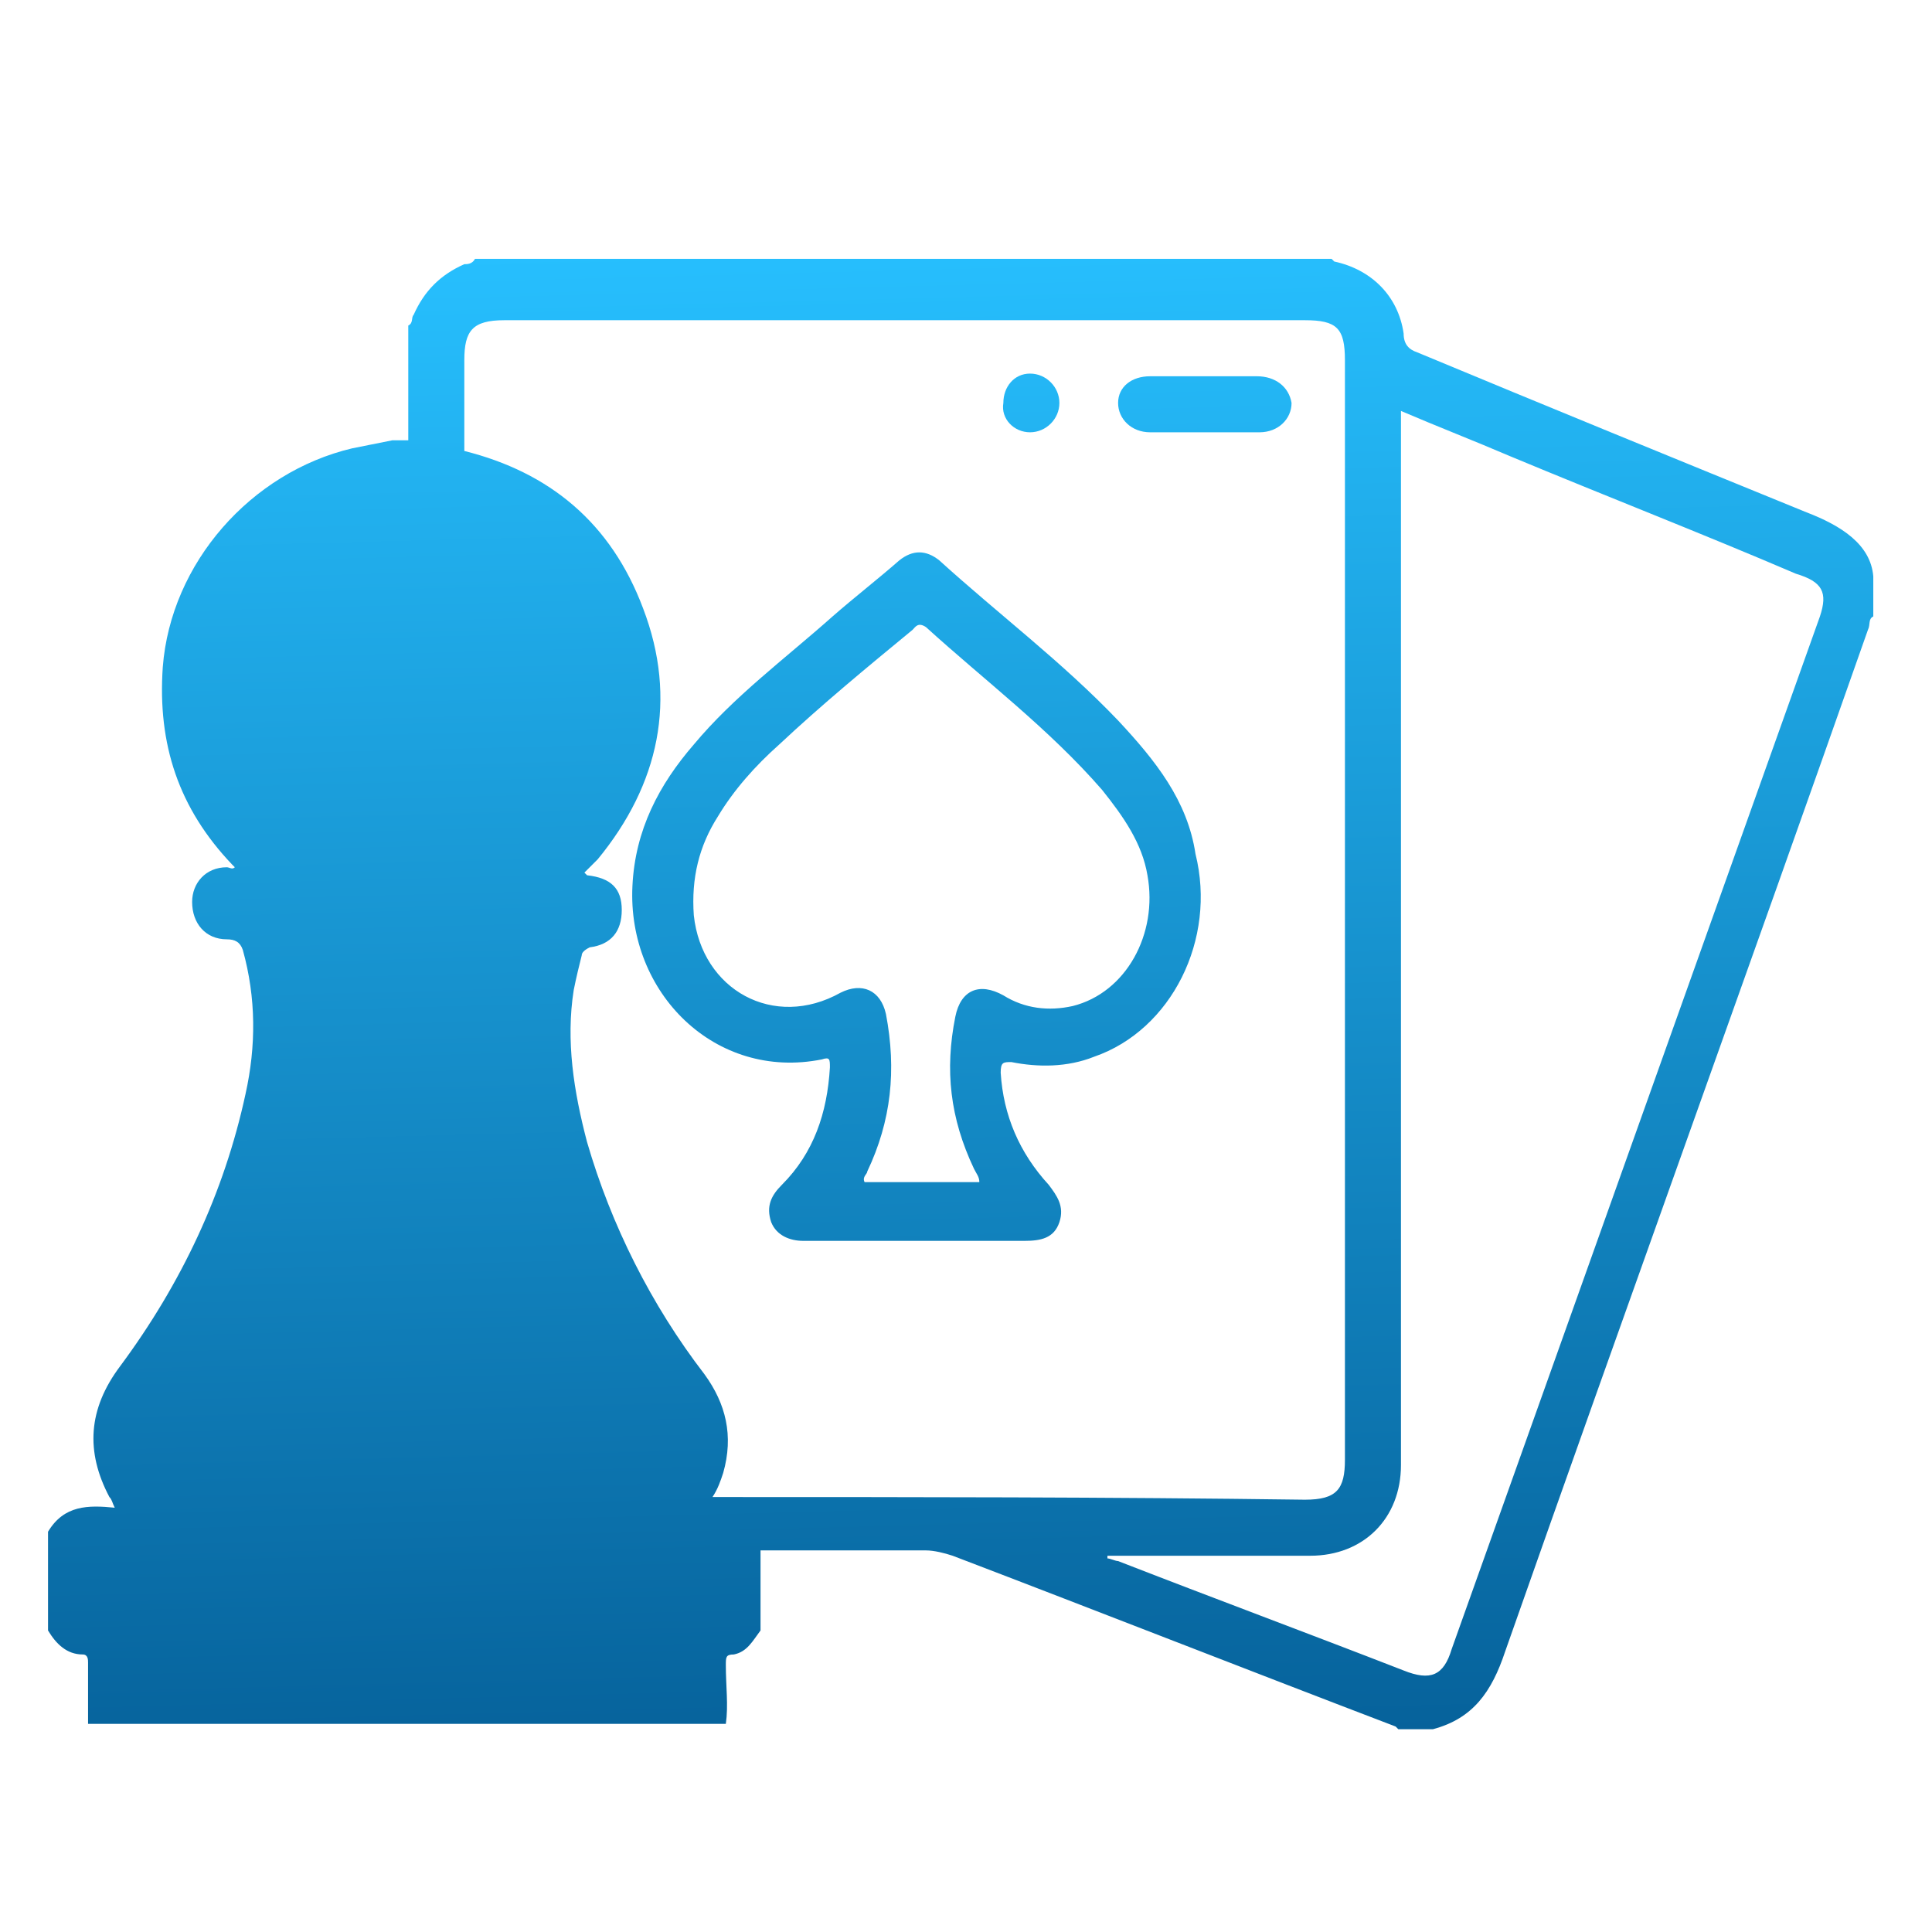 <?xml version="1.0" encoding="utf-8"?>
<!-- Generator: Adobe Illustrator 24.1.0, SVG Export Plug-In . SVG Version: 6.00 Build 0)  -->
<svg version="1.1" id="Capa_1" xmlns="http://www.w3.org/2000/svg" xmlns:xlink="http://www.w3.org/1999/xlink" x="0px" y="0px"
	 viewBox="0 0 72.4 72.4" style="enable-background:new 0 0 72.4 72.4;" xml:space="preserve">
<style type="text/css">
	.st0{fill:url(#SVGID_1_);}
	.st1{fill:url(#SVGID_2_);}
	.st2{fill:url(#SVGID_3_);}
	.st3{fill:url(#SVGID_4_);}
</style>
<g>
	
		<linearGradient id="SVGID_1_" gradientUnits="userSpaceOnUse" x1="35.149" y1="65.414" x2="36.887" y2="-1.482" gradientTransform="matrix(1 0 0 -1 0 74)">
		<stop  offset="0" style="stop-color:#27C0FF"/>
		<stop  offset="1" style="stop-color:#005189"/>
	</linearGradient>
	<path class="st0" d="M67.7,19.2c-4.9-2-9.8-4-14.6-6c-0.3-0.1-0.5-0.3-0.5-0.7c-0.2-1.4-1.2-2.4-2.6-2.7l-0.1-0.1
		c-10.7,0-21.4,0-32.1,0c-0.1,0.2-0.3,0.2-0.4,0.2c-0.9,0.4-1.5,1-1.9,1.9c-0.1,0.1,0,0.3-0.2,0.4c0,1.4,0,2.9,0,4.3
		c-0.2,0-0.4,0-0.6,0c-0.5,0.1-1,0.2-1.5,0.3c-3.8,0.9-6.8,4.3-7.1,8.2c-0.2,2.9,0.6,5.3,2.6,7.4l0.1,0.1l0,0c-0.1,0.1-0.2,0-0.3,0
		c-0.8,0-1.3,0.6-1.3,1.3c0,0.8,0.5,1.4,1.3,1.4c0.3,0,0.5,0.1,0.6,0.4c0.5,1.8,0.5,3.6,0.1,5.4c-0.8,3.7-2.4,7.1-4.7,10.2
		c-1.2,1.6-1.3,3.2-0.4,4.9c0.1,0.1,0.1,0.2,0.2,0.4c-1-0.1-1.9-0.1-2.5,0.9c0,1.2,0,2.5,0,3.7C2.1,61.6,2.5,62,3.1,62
		c0.2,0,0.2,0.2,0.2,0.3c0,0.6,0,1.3,0,1.9c0,0.1,0,0.3,0,0.4c8,0,15.9,0,23.9,0c0.1-0.7,0-1.4,0-2.2c0-0.3,0-0.4,0.3-0.4
		c0.5-0.1,0.7-0.5,1-0.9c0-1,0-2,0-3c2.1,0,4.1,0,6.2,0c0.3,0,0.7,0.1,1,0.2c5.5,2.1,11.1,4.3,16.6,6.4l0.1,0.1c0.4,0,0.9,0,1.3,0
		c1.5-0.4,2.2-1.4,2.7-2.9c4.5-12.8,9.1-25.5,13.6-38.3c0.1-0.2,0-0.4,0.2-0.5c0-0.5,0-1,0-1.5C70.1,20.4,69,19.7,67.7,19.2z
		 M26.7,56.1c0.2-0.3,0.3-0.6,0.4-0.9c0.4-1.4,0.1-2.6-0.7-3.7c-2-2.6-3.5-5.6-4.4-8.7c-0.5-1.9-0.8-3.8-0.5-5.7
		c0.1-0.5,0.2-0.9,0.3-1.3c0-0.1,0.1-0.2,0.3-0.3c0.8-0.1,1.2-0.6,1.2-1.4c0-0.8-0.4-1.2-1.3-1.3c0,0,0,0-0.1-0.1
		c0.2-0.2,0.3-0.3,0.5-0.5c2.3-2.8,3-6,1.7-9.4c-1.2-3.2-3.5-5.1-6.7-5.9c0-1.1,0-2.3,0-3.4s0.3-1.5,1.5-1.5c10,0,20,0,30,0
		c1.2,0,1.5,0.3,1.5,1.5c0,13.7,0,27.5,0,41.2c0,1.1-0.3,1.5-1.5,1.5C41.6,56.1,34.1,56.1,26.7,56.1z M68.2,23.1
		C63.6,36,59,48.9,54.4,61.8c-0.3,1-0.8,1.2-1.8,0.8c-3.6-1.4-7.1-2.7-10.7-4.1c-0.1,0-0.3-0.1-0.4-0.1v-0.1c0.2,0,0.3,0,0.5,0
		c2.4,0,4.7,0,7.1,0c2,0,3.4-1.4,3.4-3.4c0-12.9,0-25.9,0-38.8c0-0.2,0-0.4,0-0.7c1.4,0.6,2.7,1.1,4.1,1.7c3.6,1.5,7.2,2.9,10.7,4.4
		C68.3,21.8,68.5,22.2,68.2,23.1z"/>
	
		<linearGradient id="SVGID_2_" gradientUnits="userSpaceOnUse" x1="33.696" y1="65.376" x2="35.434" y2="-1.52" gradientTransform="matrix(1 0 0 -1 0 74)">
		<stop  offset="0" style="stop-color:#27C0FF"/>
		<stop  offset="1" style="stop-color:#005189"/>
	</linearGradient>
	<path class="st1" d="M41.9,27c-2.1-2.2-4.5-4-6.7-6c-0.5-0.4-1-0.4-1.5,0c-0.8,0.7-1.7,1.4-2.5,2.1c-1.8,1.6-3.7,3-5.2,4.8
		c-1.3,1.5-2.2,3.2-2.3,5.3c-0.2,4,3.1,7.3,7.1,6.5c0.3-0.1,0.3,0,0.3,0.3c-0.1,1.7-0.6,3.2-1.8,4.4c-0.4,0.4-0.6,0.8-0.4,1.4
		c0.2,0.5,0.7,0.7,1.2,0.7c1.4,0,2.8,0,4.2,0l0,0c1.4,0,2.7,0,4.1,0c0.6,0,1.1-0.1,1.3-0.7c0.2-0.6-0.1-1-0.4-1.4
		c-1.1-1.2-1.7-2.6-1.8-4.2c0-0.4,0.1-0.4,0.4-0.4c1,0.2,2.1,0.2,3.1-0.2c2.9-1,4.6-4.4,3.8-7.6C44.5,30,43.3,28.5,41.9,27z
		 M40.2,37.7c-0.9,0.2-1.8,0.1-2.6-0.4c-0.9-0.5-1.6-0.2-1.8,0.8c-0.4,2-0.2,3.8,0.7,5.7c0.1,0.2,0.2,0.3,0.2,0.5
		c-1.4,0-2.8,0-4.3,0c-0.1-0.2,0.1-0.3,0.1-0.4c0.9-1.9,1.1-3.8,0.7-5.9c-0.2-0.9-0.9-1.2-1.7-0.8c-2.5,1.4-5.2-0.1-5.5-2.9
		c-0.1-1.4,0.2-2.6,0.9-3.7c0.6-1,1.4-1.9,2.3-2.7c1.6-1.5,3.3-2.9,5-4.3c0.1-0.1,0.2-0.3,0.5-0.1c2.2,2,4.6,3.8,6.6,6.1
		c0.8,1,1.5,2,1.7,3.2C43.4,35,42.2,37.2,40.2,37.7z"/>
	
		<linearGradient id="SVGID_3_" gradientUnits="userSpaceOnUse" x1="44.974" y1="65.669" x2="46.712" y2="-1.227" gradientTransform="matrix(1 0 0 -1 0 74)">
		<stop  offset="0" style="stop-color:#27C0FF"/>
		<stop  offset="1" style="stop-color:#005189"/>
	</linearGradient>
	<path class="st2" d="M47.1,14.1c-0.7,0-1.4,0-2,0c-0.7,0-1.4,0-2,0c-0.7,0-1.2,0.4-1.2,1s0.5,1.1,1.2,1.1c1.4,0,2.7,0,4.1,0
		c0.7,0,1.2-0.5,1.2-1.1C48.3,14.5,47.8,14.1,47.1,14.1z"/>
	
		<linearGradient id="SVGID_4_" gradientUnits="userSpaceOnUse" x1="38.47" y1="65.5" x2="40.208" y2="-1.396" gradientTransform="matrix(1 0 0 -1 0 74)">
		<stop  offset="0" style="stop-color:#27C0FF"/>
		<stop  offset="1" style="stop-color:#005189"/>
	</linearGradient>
	<path class="st3" d="M38.6,16.2c0.6,0,1.1-0.5,1.1-1.1S39.2,14,38.6,14s-1,0.5-1,1.1C37.5,15.7,38,16.2,38.6,16.2z"/>
</g>
</svg>
